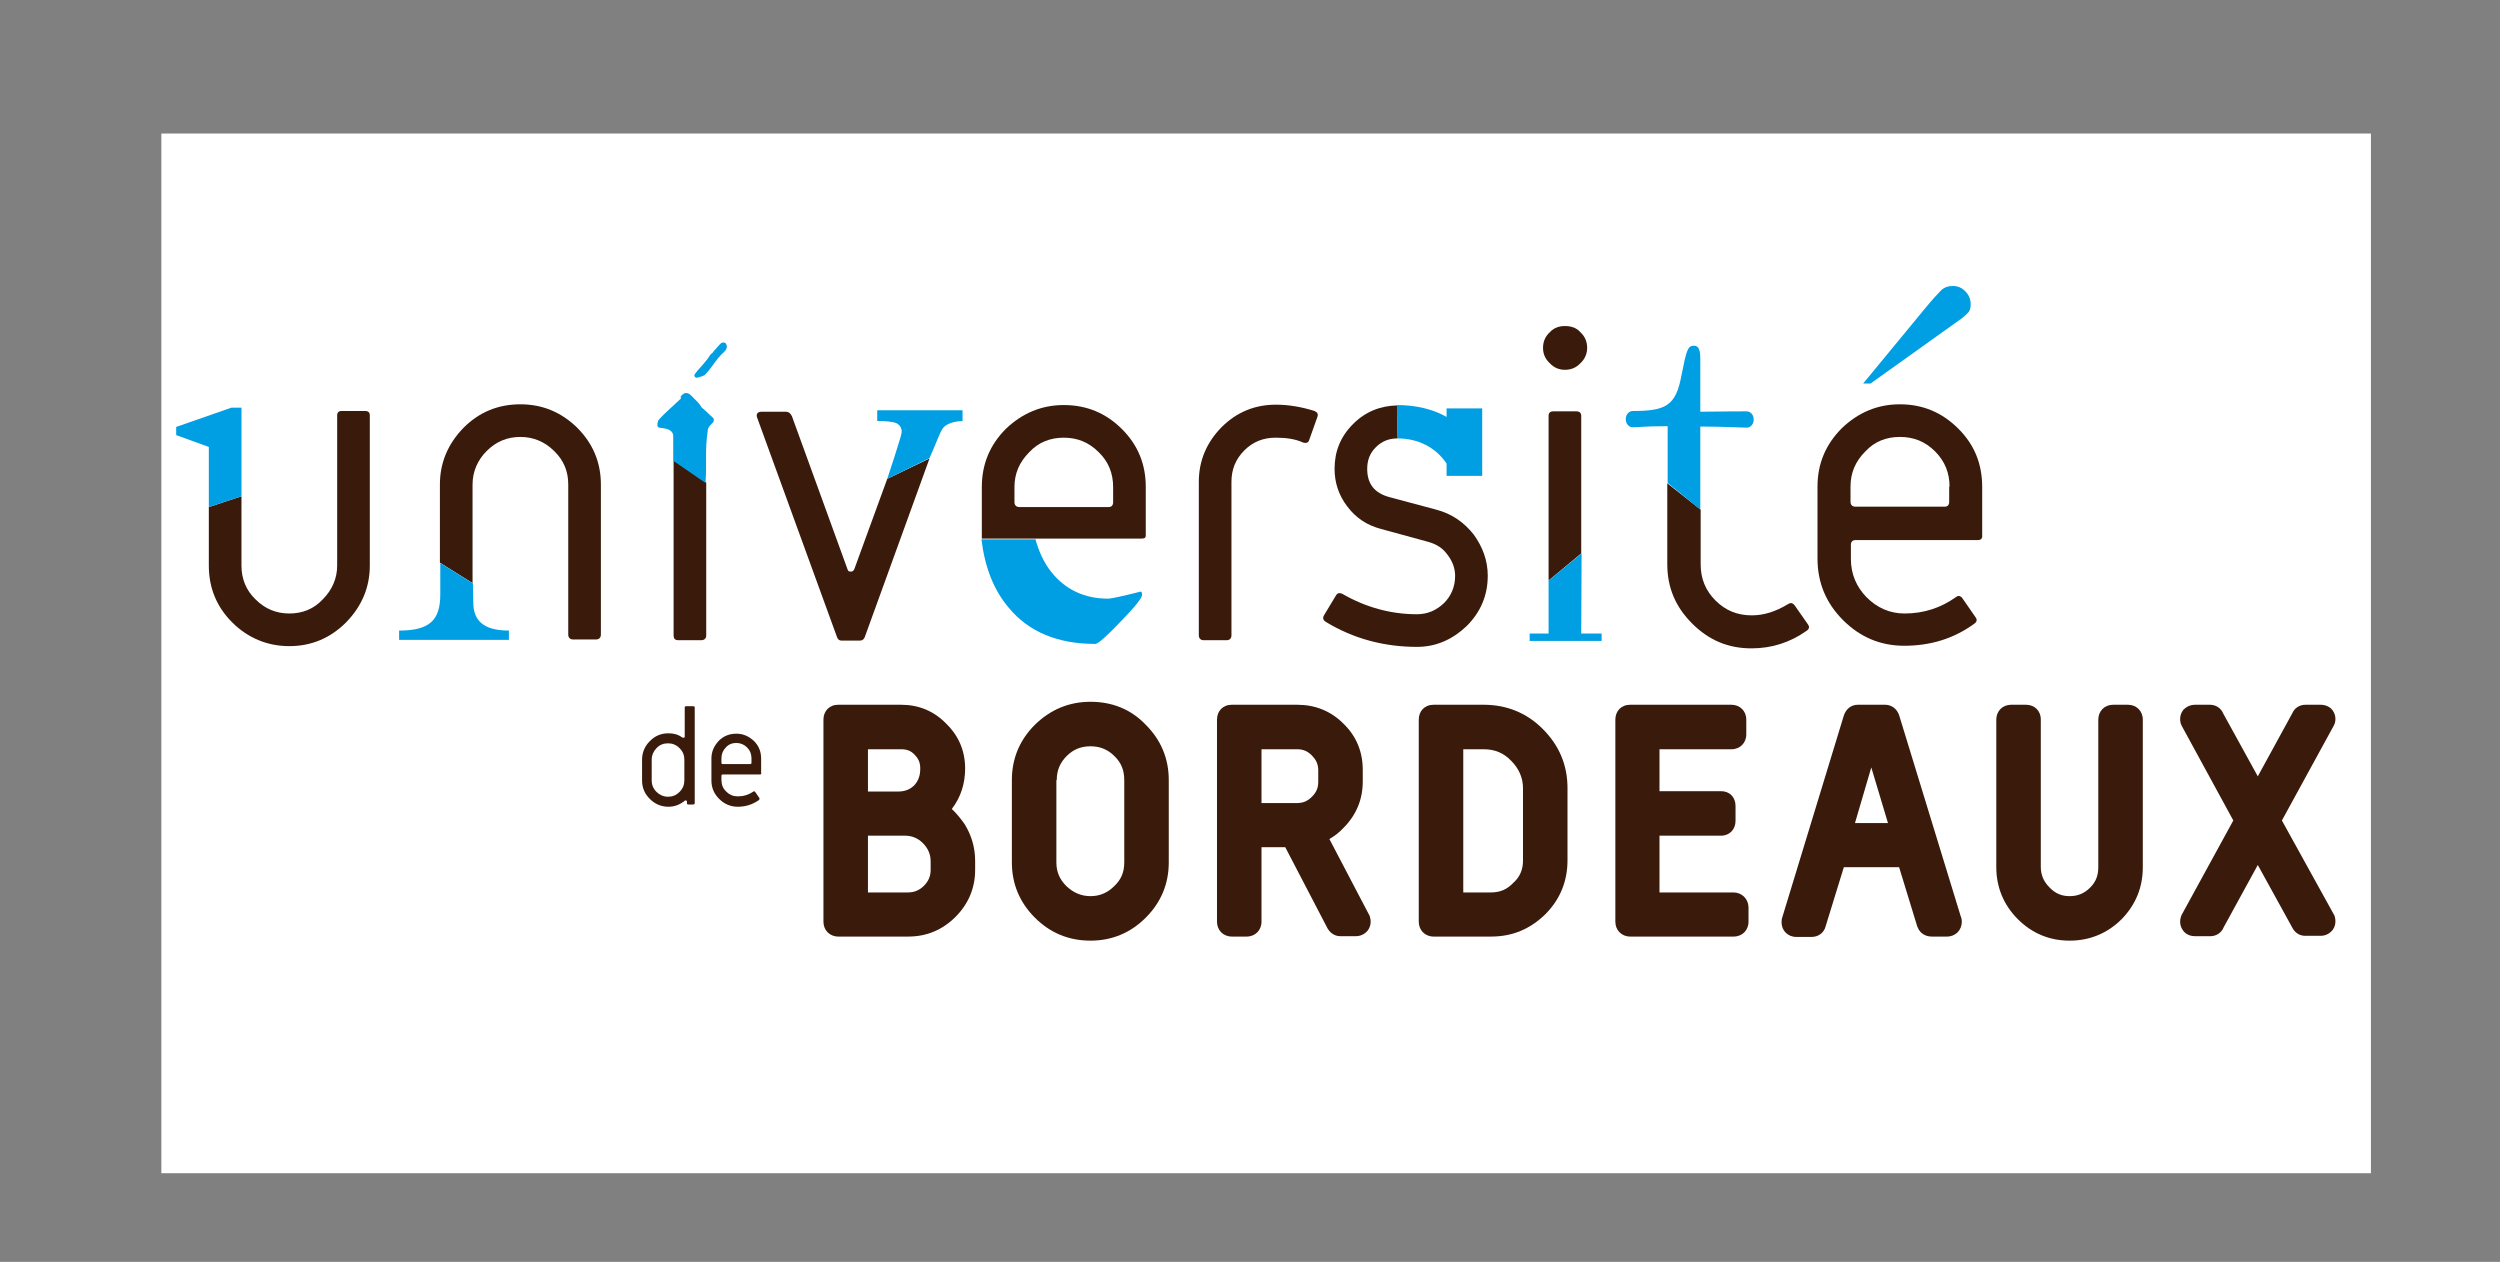 <?xml version="1.0" encoding="utf-8"?>
<!-- Generator: Adobe Illustrator 25.0.1, SVG Export Plug-In . SVG Version: 6.00 Build 0)  -->
<svg version="1.1" id="Calque_1" xmlns="http://www.w3.org/2000/svg" xmlns:xlink="http://www.w3.org/1999/xlink" x="0px" y="0px"
	 viewBox="0 0 674 340.2" style="enable-background:new 0 0 674 340.2;" xml:space="preserve">
<rect x="0" y="0" width="674" height="340.2" fill="#808080" stroke="none"/>
<style type="text/css">
	.st0{fill:#FFFFFF;}
	.st1{fill:#3A1B0B;}
	.st2{fill:#009FE3;}
</style>
<g>
	<rect x="43.5" y="36" class="st0" width="595.7" height="280.3"/>
	<path class="st1" d="M65.1,133.8v18.7c0,3.5,1.2,6.6,3.8,9.1c2.5,2.5,5.5,3.8,9.1,3.8c3.5,0,6.6-1.2,9-3.8c2.5-2.5,3.9-5.6,3.9-9.1
		V112c0-0.8,0.4-1.2,1.2-1.2h6.3c0.9,0,1.3,0.4,1.3,1.2v40.5c0,5.9-2.2,11-6.4,15.3c-4.2,4.2-9.3,6.4-15.3,6.4
		c-5.9,0-11.2-2.2-15.4-6.4c-4.2-4.2-6.3-9.3-6.3-15.3v-15.8L65.1,133.8z"/>
	<path class="st1" d="M190.4,130.1v41.2c0,0.8-0.5,1.3-1.3,1.3h-6.2c-1,0-1.3-0.5-1.3-1.3v-47.2L190.4,130.1z"/>
	<path class="st1" d="M353,118.5c-0.2,0.8-0.8,1.1-1.7,0.8c-2.2-1-4.7-1.3-7.4-1.3c-3.3,0-6.1,1.1-8.4,3.4c-2.4,2.4-3.5,5.2-3.5,8.5
		v41.4c0,0.8-0.5,1.3-1.3,1.3h-6.2c-0.8,0-1.3-0.5-1.3-1.3v-41.4c0-5.7,2.1-10.6,6.1-14.7c4.1-4.1,9-6.1,14.7-6.1
		c3.4,0,6.9,0.6,10.4,1.7c0.8,0.4,1.1,0.8,0.7,1.8L353,118.5z"/>
	<path class="st1" d="M533.3,145.6h-33c-0.9,0-1.3,0.5-1.3,1.3v3.8c0,4.1,1.5,7.5,4.2,10.3c2.9,2.9,6.3,4.4,10.3,4.4
		c5.1,0,9.7-1.5,13.8-4.4c0.6-0.5,1.2-0.4,1.7,0.2l3.6,5.2c0.5,0.6,0.4,1.3-0.4,1.8c-5.5,4-11.8,5.9-18.8,5.9
		c-6.4,0-11.9-2.3-16.5-6.9c-4.6-4.6-6.9-10.1-6.9-16.6v-19.4c0-6.2,2.2-11.4,6.6-15.8c4.4-4.2,9.6-6.4,15.6-6.4
		c6.2,0,11.4,2.2,15.8,6.6c4.4,4.4,6.4,9.6,6.4,15.7v13C534.5,145.1,534.1,145.6,533.3,145.6z M525.6,131.2c0-3.6-1.2-6.8-3.9-9.5
		c-2.7-2.7-5.8-3.9-9.5-3.9c-3.6,0-6.8,1.2-9.3,3.9c-2.7,2.7-4,5.8-4,9.5v4.1c0,0.8,0.5,1.3,1.3,1.3h24.1c0.8,0,1.2-0.5,1.2-1.3
		V131.2z"/>
	<path class="st2" d="M181.5,124.2v-6.8c-0.2-1.7-2.1-1.9-3.7-2.1c-0.8,0-0.6-1.3-0.3-2c1.9-2.2,4.1-3.9,6.1-5.9
		c0,0-0.1-0.3-0.1-0.5c0.5-0.6,1.1-1.1,1.7-0.9c0.6,0,1.1,0.6,1.6,1.1c1,1,1.8,1.7,2.4,2.8c1.1,0.8,2,1.9,3.1,2.8
		c0.2,0.2,0.2,0.8,0,1.1c-0.7,0.8-1.5,1.3-1.5,2.4c-0.8,5.2-0.2,8.8-0.6,14L181.5,124.2z"/>
	<polygon class="st2" points="65.1,133.8 65.1,109.9 62.4,109.9 47.5,115.1 47.5,117.3 56.3,120.5 56.3,136.7 	"/>
	<path class="st2" d="M194.1,92.8c0.4-0.5,1-0.6,1.5-0.3c0.7,0.9,0.3,1.7-0.4,2.4c-2.1,1.8-3.2,4.2-5.2,6.2
		c-0.4,0.3-1.3,0.5-1.9,0.7c-0.7,0.2-1.1-0.5-0.8-0.9c1.2-1.7,2.8-3,4.1-5.1c0.2-0.4,0.8-0.6,1-1.1L194.1,92.8z"/>
	<path class="st1" d="M264.7,145.2v-13.9c0-6.2,2.2-11.4,6.5-15.7c4.4-4.2,9.6-6.4,15.6-6.4c6.2,0,11.4,2.2,15.7,6.5
		c4.4,4.4,6.4,9.6,6.4,15.6v13c0,0.8-0.4,0.9-1.2,0.9H264.7z M300.1,131.3c0-3.6-1.2-6.8-3.9-9.4c-2.7-2.7-5.8-3.9-9.4-3.9
		c-3.6,0-6.8,1.2-9.3,3.9c-2.7,2.7-4,5.8-4,9.4v4.1c0,0.8,0.5,1.3,1.3,1.3h24.1c0.8,0,1.2-0.5,1.2-1.3V131.3z"/>
	<path class="st2" d="M279.1,145.2c0.9,3.3,2.3,6.5,4.4,9.1c3.8,4.7,8.9,7.1,15.3,7.1c0.7,0,3.6-0.6,8.7-1.9c0.3,0,0.4,0.3,0.4,0.9
		c0,0.8-1.9,3.2-5.8,7.2c-3.8,4-6.1,6-6.8,6c-10.1,0-17.9-3.2-23.3-9.7c-4.1-4.8-6.5-11-7.4-18.5H279.1z"/>
	<path class="st1" d="M376.8,118.2c-2.3,0-4.2,0.7-5.9,2.4c-1.6,1.6-2.3,3.5-2.3,5.8c0,4,1.9,6.5,5.9,7.6l12.7,3.4
		c4.2,1.1,7.5,3.4,10.1,6.7c2.4,3.3,3.8,7,3.8,11.1c0,5.3-1.9,9.8-5.7,13.6c-3.8,3.6-8.2,5.6-13.4,5.6c-8.8,0-17.1-2.2-24.5-6.7
		c-0.8-0.5-1-1.1-0.5-1.9l3.2-5.3c0.4-0.7,1-0.7,1.7-0.4c6.2,3.6,13,5.5,20.1,5.5c2.8,0,5.2-1,7.3-3c1.9-1.9,3-4.4,3-7.3
		c0-2.1-0.7-4-2.1-5.8c-1.3-1.8-3-2.8-5.1-3.4l-12.8-3.5c-3.8-1-6.8-3-9.1-6.1c-2.3-3-3.4-6.4-3.4-10.1c0-4.7,1.6-8.7,5-12.1
		c3.3-3.3,7.3-4.9,11.9-5L376.8,118.2z"/>
	<path class="st2" d="M376.8,118.2c5.5,0,10.3,2.4,13.2,6.8v3.3h9.6v-18.2H390v2.3c-3.7-2.1-8.3-3.2-13.4-3.2L376.8,118.2z"/>
	<path class="st1" d="M458.5,137.4v14.7c0,3.9,1.3,7.1,4,9.8c2.7,2.7,5.9,4,9.8,4c3.2,0,6.4-1,9.7-3c0.8-0.5,1.3-0.4,1.9,0.4l3.5,5
		c0.5,0.7,0.4,1.3-0.4,1.8c-4.4,3.1-9.3,4.7-14.8,4.7c-6.3,0-11.5-2.2-16-6.7c-4.5-4.5-6.7-9.7-6.7-16v-21.8L458.5,137.4z"/>
	<path class="st2" d="M458.5,115c6.2,0,11.2,0.3,12.4,0.3c0.9,0,1.9-0.8,1.9-2.2c0-1.4-1-2.2-1.9-2.2c-1,0-6.1,0-12.5,0.1V96.9
		c0-2.3-0.3-3.7-1.7-3.7c-1.7,0-2,1.1-3.4,8.1c-1.5,8.1-4.2,9.5-13.1,9.5c-0.9,0-1.9,0.8-1.9,2.2c0,1.4,1,2.2,1.9,2.2
		c1.3,0,3.1-0.3,9.4-0.3v15.3l8.8,7.2V115z"/>
	<path class="st2" d="M519.2,82.9c1.9-2.3,3.3-3.8,4.1-4.6c0.8-0.8,1.9-1.2,3.2-1.2c1.3,0,2.5,0.5,3.4,1.5c1,1,1.4,2.2,1.4,3.5
		c0,1.1-0.3,1.9-0.9,2.4c-0.6,0.6-1.2,1.1-1.6,1.4l-24.5,17.5h-2L519.2,82.9z"/>
	<path class="st1" d="M118.6,151.7v-21.1c0-5.9,2.2-11,6.4-15.3c4.2-4.2,9.3-6.3,15.3-6.3c5.9,0,11,2.1,15.3,6.3
		c4.2,4.2,6.4,9.3,6.4,15.3v40.5c0,0.8-0.5,1.3-1.3,1.3h-6.2c-0.8,0-1.3-0.5-1.3-1.3v-40.5c0-3.5-1.2-6.5-3.8-9
		c-2.5-2.5-5.6-3.8-9.1-3.8c-3.5,0-6.5,1.2-9.1,3.8c-2.4,2.4-3.8,5.5-3.8,9v26.6L118.6,151.7z"/>
	<path class="st2" d="M127.5,157.3l0.1,5.1c0,4.7,2.5,7.6,9.6,7.6v2.5h-29.6v-2.5c8.1,0,11.1-2.7,11.1-9.7l0-8.5L127.5,157.3z"/>
	<path class="st1" d="M426.1,97.9c-1.1,1.2-2.5,1.8-4.2,1.8c-1.6,0-3-0.6-4.1-1.8c-1.2-1.1-1.8-2.5-1.8-4.1c0-1.7,0.6-3.1,1.8-4.2
		c1.1-1.2,2.5-1.7,4.1-1.7c1.7,0,3.2,0.5,4.2,1.7c1.2,1.1,1.8,2.5,1.8,4.2C427.9,95.3,427.3,96.8,426.1,97.9z M417.5,156.5v-44.4
		c0-0.8,0.4-1.2,1.3-1.2h6.2c0.8,0,1.3,0.4,1.3,1.2v37.1L417.5,156.5z"/>
	<polygon class="st2" points="426.4,149.2 426.3,170.8 431.8,170.8 431.8,172.8 412.4,172.8 412.4,170.8 417.5,170.8 417.5,156.5 	
		"/>
	<path class="st1" d="M250.6,123.6l-17.4,48c-0.2,0.7-0.7,1.1-1.3,1.1h-5c-0.7,0-1.1-0.4-1.3-1.1l-21.4-58.8c-0.5-1.2,0-1.8,1.2-1.8
		h6.5c0.7,0,1.2,0.4,1.6,1.2l15,41.3c0.1,0.5,0.5,0.6,0.8,0.6c0.5,0,0.7-0.1,1-0.6l8.9-24.4L250.6,123.6z"/>
	<path class="st2" d="M239.2,129.1c0,0,3.9-11.7,3.9-12.6c0-1.2-0.5-1.9-1.4-2.4c-0.9-0.4-2.7-0.6-5.2-0.6v-2.9h23v2.9
		c-2.4,0.1-4.1,0.7-5.1,1.7c-1,1.1-2,4.4-3.8,8.3L239.2,129.1z"/>
	<path class="st1" d="M256.6,218.1c2.4-3.1,3.6-6.8,3.6-10.9c0-4.7-1.7-8.8-5.1-12.1c-3.3-3.4-7.4-5.1-12.2-5.1H226
		c-2.4,0-4,1.7-4,4v54.5c0,2.3,1.7,4,4,4h18.9c4.9,0,9.2-1.8,12.7-5.3c3.5-3.5,5.3-7.8,5.3-12.7v-2.4c0-3.6-1-7-2.9-10
		C259,220.7,257.9,219.3,256.6,218.1z M246.5,211.7c-1.1,1.1-2.5,1.7-4.4,1.7H234V202h8.9c1.6,0,2.7,0.4,3.7,1.5
		c1.1,1.1,1.5,2.2,1.5,3.7C248.1,209.1,247.6,210.5,246.5,211.7z M234,225.3H244c1.9,0,3.5,0.7,4.8,2c1.4,1.4,2.1,3,2.1,4.9v2.4
		c0,1.6-0.6,3-1.8,4.2c-1.2,1.2-2.6,1.8-4.3,1.8H234V225.3z"/>
	<path class="st1" d="M294,189.2c-5.8,0-10.8,2.1-15,6.2c-4.1,4.1-6.2,9.1-6.2,14.9v22.2c0,5.8,2.1,10.8,6.2,14.9
		c4.1,4.1,9.1,6.2,15,6.2c5.8,0,10.8-2.1,14.9-6.2c4.1-4.1,6.2-9.1,6.2-14.9v-22.2c0-5.8-2.1-10.8-6.2-14.9
		C304.9,191.2,299.8,189.2,294,189.2z M284.9,210.3c0-2.6,0.9-4.7,2.7-6.5c1.8-1.8,3.9-2.6,6.4-2.6c2.6,0,4.7,0.9,6.4,2.6
		c1.9,1.8,2.7,3.9,2.7,6.5v22.2c0,2.6-0.8,4.6-2.7,6.4c-1.8,1.8-3.9,2.7-6.4,2.7c-2.5,0-4.6-0.9-6.5-2.7c-1.8-1.8-2.7-3.8-2.7-6.4
		V210.3z"/>
	<path class="st1" d="M400,190h-13.5c-2.4,0-4,1.7-4,4v54.5c0,2.3,1.7,4,4,4H402c5.7,0,10.5-2,14.6-6c4-4,6-8.9,6-14.6v-19.4
		c0-6.2-2.2-11.5-6.7-16C411.6,192.2,406.2,190,400,190z M402,240.6h-7.5V202h5.5c3,0,5.4,1,7.4,3.1c2.1,2.1,3.2,4.6,3.2,7.4V232
		c0,2.4-0.8,4.4-2.6,6C406.3,239.8,404.4,240.6,402,240.6z"/>
	<path class="st1" d="M467.3,240.6h-19.9v-15.3h16.6c2.3,0,3.9-1.7,3.9-4v-4c0-2.4-1.6-4-3.9-4h-16.6V202h19.4c2.3,0,4-1.7,4-4v-4
		c0-2.3-1.7-4-4-4h-27.3c-2.4,0-4,1.7-4,4v54.5c0,2.3,1.7,4,4,4h27.9c2.3,0,4-1.7,4-4v-4C471.3,242.3,469.6,240.6,467.3,240.6z"/>
	<path class="st1" d="M512,192.8c-0.6-1.7-2-2.8-3.8-2.8h-7.3c-1.8,0-3.2,1.1-3.8,2.9L480.6,247c-0.2,0.5-0.3,1-0.3,1.6
		c0,2.3,1.7,4,4,4h4.1c1.9,0,3.4-1.2,3.8-2.9l4.9-15.9H512l4.9,16l0.1,0.2c0.6,1.6,2.1,2.5,3.8,2.5h4.1c2.3,0,4-1.7,4-4
		c0-0.6-0.1-1.1-0.3-1.5L512,192.8z M509,221.9h-8.9l4.4-15L509,221.9z"/>
	<path class="st1" d="M573.7,190h-4c-2.3,0-4,1.7-4,4v39.8c0,2.3-0.7,4-2.2,5.5c-1.6,1.6-3.4,2.3-5.5,2.3c-2.2,0-3.9-0.7-5.5-2.4
		c-1.5-1.5-2.3-3.3-2.3-5.5V194c0-2.4-1.7-4-4-4h-4c-2.3,0-4,1.7-4,4v39.8c0,5.4,2,10.2,5.8,14c3.9,3.9,8.6,5.8,14,5.8
		c5.4,0,10.2-2,14-5.8c3.8-3.9,5.7-8.6,5.7-14V194C577.7,191.7,576,190,573.7,190z"/>
	<path class="st1" d="M615.2,221.2l14-25.6l0.3-0.7c0.4-1.7-0.2-2.8-0.7-3.5c-0.4-0.5-1.4-1.4-3.2-1.4h-4c-1.7,0-3,0.9-3.6,2.3
		l-9.3,17l-9.3-16.9c-0.6-1.5-2-2.4-3.6-2.4h-4c-1.7,0-2.7,0.9-3.2,1.4c-0.5,0.7-1.1,1.8-0.7,3.6l0.3,0.7l13.9,25.5l-13.9,25.4
		l-0.2,0.5c-0.6,1.8,0.1,3.1,0.5,3.7c0.4,0.6,1.4,1.6,3.3,1.6h4.1c1.6,0,3-0.9,3.6-2.4l9.2-16.8l9.2,16.7c0.7,1.5,2,2.4,3.6,2.4h4.1
		c1.8,0,2.8-1,3.3-1.6c0.4-0.6,1.1-1.8,0.5-3.8L615.2,221.2z"/>
	<path class="st1" d="M369.3,247l-10.9-20.8c1.4-0.8,2.7-1.8,3.8-3c3.4-3.4,5.2-7.6,5.2-12.5v-3.1c0-4.9-1.7-9.1-5.2-12.5
		c-3.4-3.4-7.6-5.1-12.5-5.1h-17.6c-2.4,0-4,1.7-4,4v54.5c0,2.3,1.7,4,4,4h4c2.3,0,4-1.7,4-4v-20.1h6.4l11.2,21.5
		c0.7,1.5,2,2.5,3.7,2.5h4.1c1.8,0,2.8-1,3.3-1.6c0.4-0.6,1.1-1.9,0.5-3.7C369.4,247.1,369.3,247,369.3,247z M355.4,207.7v3.1
		c0,1.6-0.5,2.8-1.7,4c-1.2,1.2-2.4,1.7-4,1.7h-9.6V202h9.6c1.6,0,2.8,0.5,3.9,1.6C354.9,204.9,355.4,206.1,355.4,207.7z"/>
	<path class="st1" d="M186.8,216.9h-1.2c-0.3,0-0.4-0.1-0.4-0.4v-0.3c0-0.3-0.1-0.4-0.4-0.4c-0.1,0-0.2,0-0.2,0.1
		c-1.4,1.1-2.8,1.6-4.4,1.6c-1.9,0-3.6-0.7-5-2.1c-1.4-1.4-2.1-3-2.1-5v-5.6c0-1.9,0.7-3.6,2.1-5c1.4-1.4,3-2.1,5-2.1
		c1.4,0,2.6,0.3,3.7,1.1c0.1,0,0.1,0.1,0.3,0.1c0.3,0,0.4-0.1,0.4-0.3v-7.8c0-0.3,0.1-0.4,0.4-0.4h1.9c0.3,0,0.4,0.1,0.4,0.4v25.8
		C187.2,216.8,187.1,216.9,186.8,216.9z M184.5,204.8c0-1.2-0.4-2.2-1.3-3.1c-0.9-0.9-1.9-1.3-3.1-1.3c-1.2,0-2.3,0.4-3.1,1.3
		c-0.8,0.8-1.3,1.9-1.3,3.1v5.6c0,1.2,0.4,2.2,1.3,3.1c0.8,0.8,1.9,1.3,3.1,1.3c1.2,0,2.2-0.4,3.1-1.3c0.9-0.9,1.3-1.9,1.3-3.1
		V204.8z"/>
	<path class="st1" d="M204.9,208.8h-10c-0.3,0-0.4,0.1-0.4,0.4v1.1c0,1.2,0.4,2.3,1.3,3.1c0.9,0.9,1.9,1.3,3.1,1.3
		c1.5,0,2.9-0.4,4.2-1.3c0.2-0.1,0.4-0.1,0.5,0.1l1.1,1.6c0.1,0.2,0.1,0.4-0.1,0.6c-1.7,1.2-3.6,1.8-5.7,1.8c-1.9,0-3.6-0.7-5-2.1
		c-1.4-1.4-2.1-3-2.1-5v-5.9c0-1.9,0.7-3.4,2-4.8c1.3-1.3,2.9-1.9,4.7-1.9c1.9,0,3.4,0.7,4.8,2c1.3,1.3,1.9,2.9,1.9,4.7v3.9
		C205.3,208.6,205.2,208.8,204.9,208.8z M202.6,204.4c0-1.1-0.4-2.1-1.2-2.9c-0.8-0.8-1.8-1.2-2.9-1.2c-1.1,0-2.1,0.4-2.8,1.2
		c-0.8,0.8-1.2,1.8-1.2,2.9v1.2c0,0.3,0.1,0.4,0.4,0.4h7.3c0.3,0,0.4-0.1,0.4-0.4V204.4z"/>
</g>
</svg>
